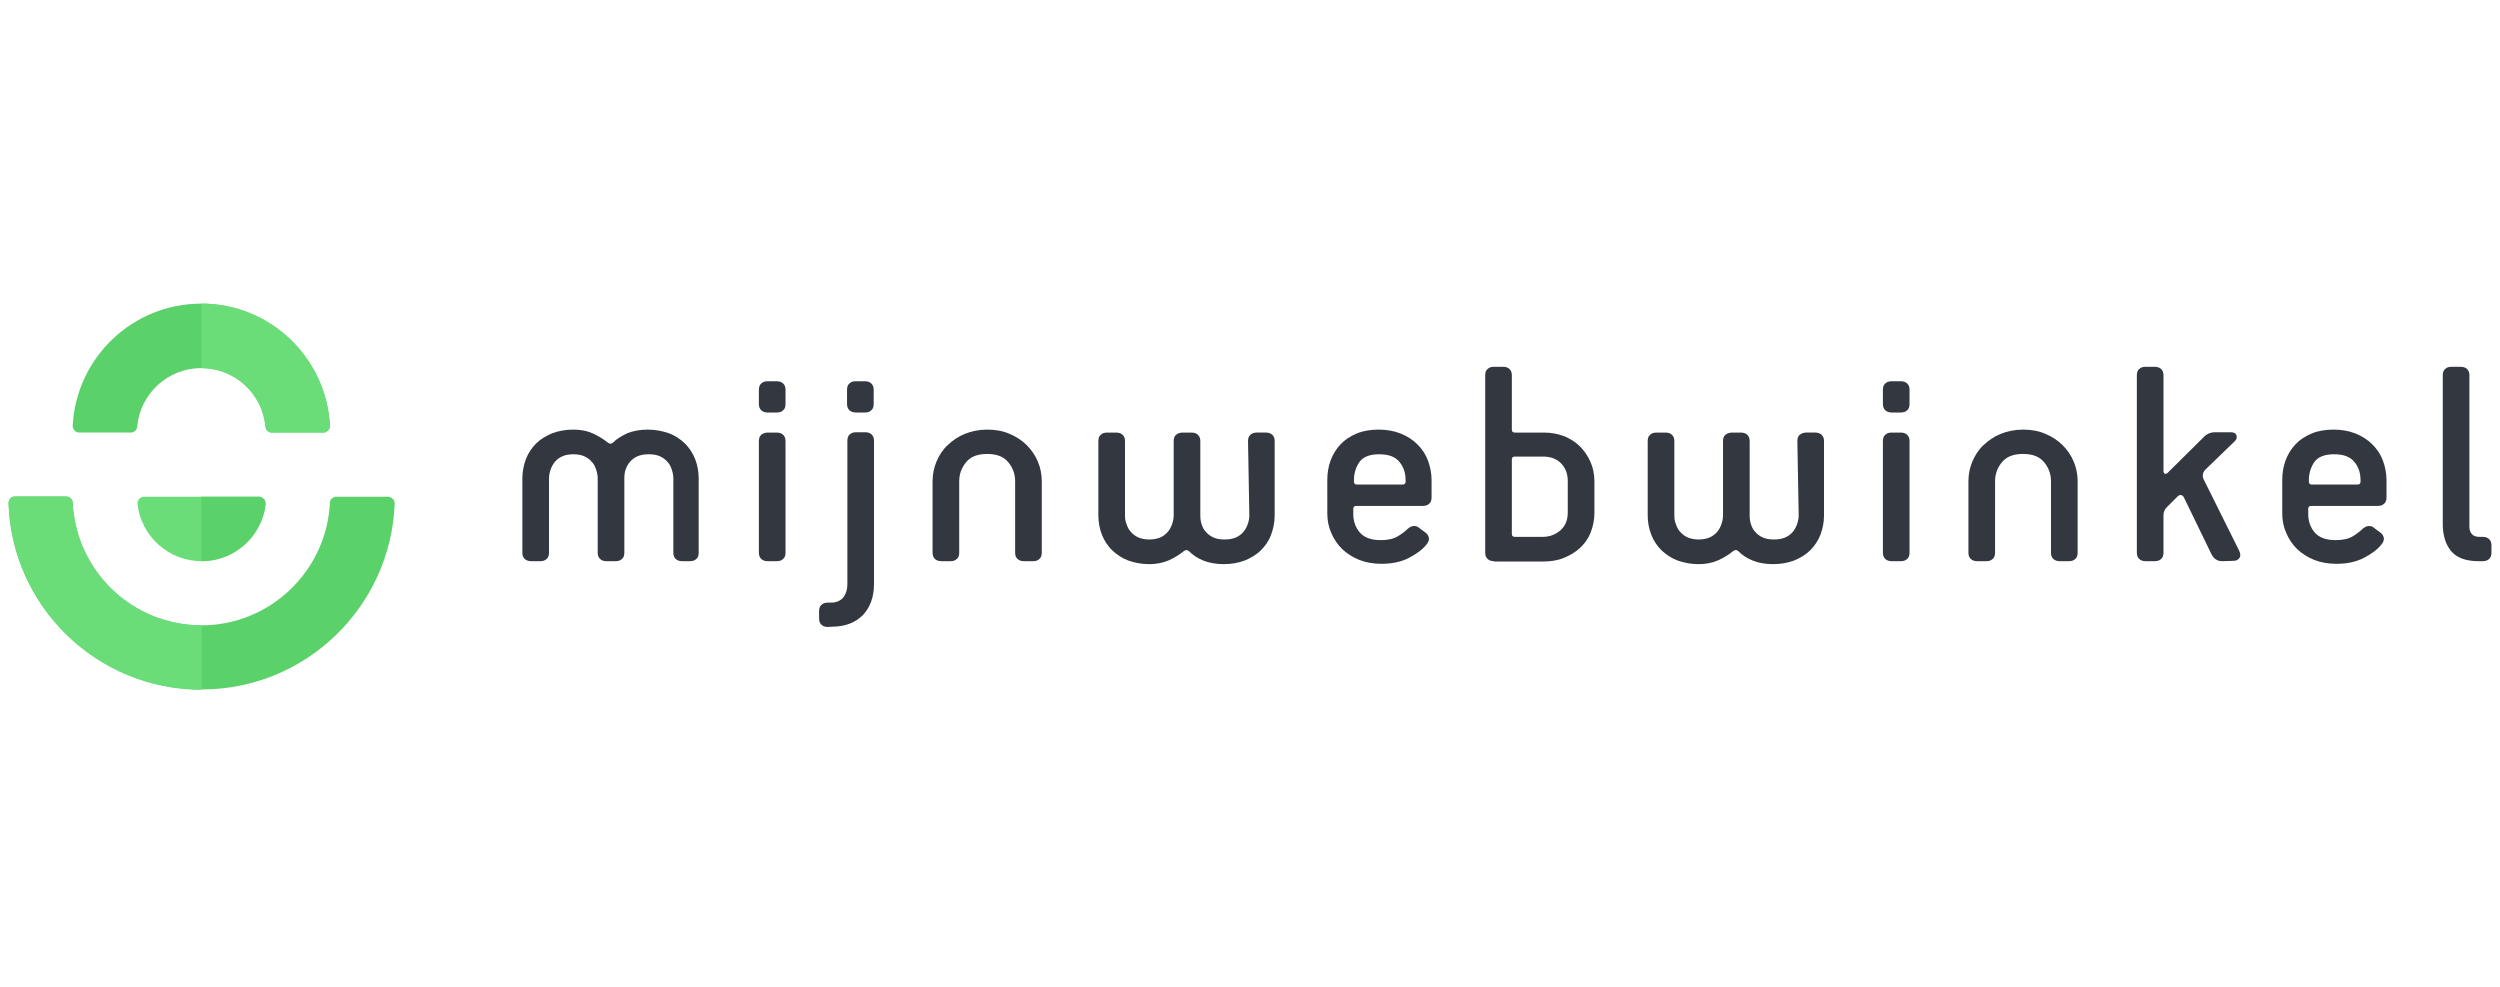<?xml version="1.0" encoding="utf-8"?>
<!-- Generator: Adobe Illustrator 26.0.2, SVG Export Plug-In . SVG Version: 6.00 Build 0)  -->
<svg version="1.1" id="Laag_1" xmlns="http://www.w3.org/2000/svg" xmlns:xlink="http://www.w3.org/1999/xlink" x="0px" y="0px"
	 viewBox="0 0 760 300" style="enable-background:new 0 0 760 300;" xml:space="preserve">
<style type="text/css">
	.st0{fill:#6BDD78;}
	.st1{fill:#5BD16A;}
	.st2{fill:#333740;}
</style>
<g>
	<g>
		<g>
			<path class="st0" d="M80.7,153c0-1.1-0.9-1.9-1.9-2l0,0h-35c-1.1,0-2,0.9-2,2c0,0.1,0,0.1,0,0.2c1.1,9.8,9.4,17.4,19.5,17.4
				c10.1,0,18.4-7.6,19.5-17.4C80.7,153.1,80.7,153,80.7,153z"/>
			<path class="st1" d="M100.3,129.4c-1.1-20.7-18.2-37.1-39.1-37.1s-38,16.4-39.1,37.1c0,0,0,0.1,0,0.1c0,1.1,0.9,2,2,2l0,0l0,0
				h15.7l0,0c1,0,1.8-0.8,1.9-1.8l0,0c0.9-10,9.3-17.8,19.5-17.8c10.2,0,18.6,7.8,19.5,17.8l0,0c0.1,1,0.9,1.8,1.9,1.8h15.7
				C99.4,131.4,100.3,130.6,100.3,129.4C100.3,129.4,100.3,129.4,100.3,129.4z"/>
			<path class="st1" d="M117.9,151L117.9,151h-15.7l0,0c-1,0-1.9,0.8-1.9,1.8l0,0c-1,20.7-18.1,37.3-39.1,37.3
				c-21,0-38.1-16.5-39.1-37.3l0,0c0-1-0.9-1.8-1.9-1.9l0,0H4.5l0,0c-1.1,0-1.9,0.9-1.9,2c0,0,0,0,0,0c1,31.5,26.9,56.7,58.7,56.7
				c31.7,0,57.6-25.2,58.7-56.7c0,0,0,0,0,0C119.9,151.9,119,151,117.9,151z"/>
		</g>
		<g>
			<path class="st1" d="M61.2,170.6c10.1,0,18.4-7.6,19.5-17.4c0-0.1,0-0.1,0-0.2c0-1.1-0.9-1.9-1.9-2l0,0H61.2V170.6L61.2,170.6z"
				/>
			<path class="st0" d="M61.2,111.9c10.2,0,18.6,7.8,19.5,17.8l0,0c0.1,1,0.9,1.8,1.9,1.8h15.7c1.1,0,2-0.9,2-2c0,0,0-0.1,0-0.1
				c-1.1-20.7-18.2-37.1-39.1-37.1l0,0L61.2,111.9L61.2,111.9z"/>
			<path class="st0" d="M22.1,152.9L22.1,152.9c0-1-0.9-1.8-1.9-1.9l0,0H4.5l0,0c-1.1,0-1.9,0.9-1.9,2c0,0,0,0,0,0
				c1,31.5,26.9,56.7,58.7,56.7v-19.6C40.2,190.1,23.1,173.6,22.1,152.9z"/>
		</g>
	</g>
	<g>
		<path class="st2" d="M207.4,170.6c-0.8,0-1.5-0.2-2-0.7c-0.5-0.5-0.7-1.1-0.7-1.9v-22.6c0-0.9-0.2-1.8-0.5-2.7
			c-0.3-0.9-0.7-1.7-1.3-2.3c-0.6-0.7-1.4-1.3-2.3-1.7c-0.9-0.4-2-0.6-3.4-0.6s-2.4,0.2-3.4,0.6c-0.9,0.4-1.7,1-2.3,1.7
			c-0.6,0.7-1,1.5-1.3,2.3s-0.4,1.8-0.4,2.7V168c0,0.8-0.2,1.5-0.7,1.9c-0.5,0.5-1.1,0.7-2,0.7h-2.7c-0.8,0-1.5-0.2-2-0.7
			c-0.5-0.5-0.7-1.1-0.7-1.9v-22.6c0-0.9-0.2-1.8-0.5-2.7c-0.3-0.9-0.7-1.7-1.3-2.3c-0.6-0.7-1.4-1.3-2.3-1.7
			c-0.9-0.4-2-0.6-3.3-0.6s-2.4,0.2-3.3,0.6c-1,0.4-1.7,1-2.3,1.7c-0.6,0.7-1,1.5-1.3,2.3c-0.3,0.9-0.5,1.8-0.5,2.7V168
			c0,0.8-0.2,1.5-0.7,1.9c-0.5,0.5-1.1,0.7-2,0.7h-2.7c-0.8,0-1.5-0.2-2-0.7c-0.5-0.5-0.7-1.1-0.7-1.9v-22.6c0-2.1,0.4-4,1.1-5.9
			c0.7-1.8,1.8-3.4,3.1-4.7c1.3-1.3,3-2.3,4.9-3.1c1.9-0.7,4-1.1,6.4-1.1c2.3,0,4.3,0.4,6,1.2s3.2,1.7,4.4,2.7
			c0.6,0.5,1.2,0.5,1.7,0c1.1-1.1,2.6-2,4.3-2.8c1.8-0.7,3.8-1.1,6.2-1.1c2.3,0,4.4,0.4,6.4,1.1s3.5,1.8,4.9,3.1
			c1.3,1.3,2.4,2.9,3.1,4.7c0.7,1.8,1.1,3.8,1.1,5.9V168c0,0.8-0.2,1.5-0.7,1.9c-0.5,0.5-1.1,0.7-2,0.7L207.4,170.6L207.4,170.6z"/>
		<path class="st2" d="M233.4,125.4c-0.8,0-1.5-0.2-2-0.7s-0.7-1.1-0.7-1.9v-4.3c0-0.8,0.2-1.5,0.7-1.9c0.5-0.5,1.1-0.7,2-0.7h2.7
			c0.8,0,1.5,0.2,2,0.7c0.5,0.5,0.7,1.1,0.7,1.9v4.3c0,0.8-0.2,1.5-0.7,1.9c-0.5,0.5-1.1,0.7-2,0.7H233.4z M233.4,170.6
			c-0.8,0-1.5-0.2-2-0.7c-0.5-0.5-0.7-1.1-0.7-1.9v-33.9c0-0.8,0.2-1.5,0.7-1.9s1.1-0.7,2-0.7h2.7c0.8,0,1.5,0.2,2,0.7
			c0.5,0.5,0.7,1.1,0.7,1.9V168c0,0.8-0.2,1.5-0.7,1.9c-0.5,0.5-1.1,0.7-2,0.7H233.4z"/>
		<path class="st2" d="M251.7,190.6c-0.8,0-1.5-0.2-2-0.7c-0.5-0.5-0.7-1.1-0.7-1.9v-2.2c0-0.8,0.2-1.5,0.7-1.9
			c0.5-0.5,1.1-0.7,2-0.7h0.9c1.6,0,2.8-0.5,3.7-1.5c0.8-1,1.3-2.4,1.3-4.2v-43.5c0-0.8,0.2-1.5,0.7-1.9c0.5-0.5,1.1-0.7,2-0.7h2.7
			c0.8,0,1.5,0.2,2,0.7c0.5,0.5,0.7,1.1,0.7,1.9v43.5c0,4-1.2,7.2-3.4,9.5c-2.3,2.3-5.4,3.5-9.2,3.5L251.7,190.6L251.7,190.6z
			 M260.2,125.4c-0.8,0-1.5-0.2-2-0.7c-0.5-0.5-0.7-1.1-0.7-1.9v-4.3c0-0.8,0.2-1.5,0.7-1.9c0.5-0.5,1.1-0.7,2-0.7h2.7
			c0.8,0,1.5,0.2,2,0.7c0.5,0.5,0.7,1.1,0.7,1.9v4.3c0,0.8-0.2,1.5-0.7,1.9c-0.5,0.5-1.1,0.7-2,0.7H260.2z"/>
		<path class="st2" d="M311.3,170.6c-0.8,0-1.5-0.2-2-0.7c-0.5-0.5-0.7-1.1-0.7-1.9v-21.7c0-2.2-0.7-4.1-2.1-5.8
			c-1.4-1.7-3.5-2.5-6.4-2.5c-2.9,0-5,0.8-6.4,2.5s-2.1,3.6-2.1,5.8V168c0,0.8-0.2,1.5-0.7,1.9c-0.5,0.5-1.1,0.7-2,0.7h-2.7
			c-0.8,0-1.5-0.2-2-0.7c-0.5-0.5-0.7-1.1-0.7-1.9v-21.7c0-2.1,0.4-4.1,1.2-6c0.8-1.9,1.9-3.6,3.4-5s3.2-2.6,5.2-3.4
			c2-0.8,4.3-1.3,6.8-1.3c2.5,0,4.8,0.4,6.8,1.3c2,0.8,3.8,2,5.2,3.4c1.4,1.4,2.6,3.1,3.4,5c0.8,1.9,1.2,3.9,1.2,6V168
			c0,0.8-0.2,1.5-0.7,1.9c-0.5,0.5-1.1,0.7-2,0.7H311.3z"/>
		<path class="st2" d="M379.4,134.1c0-0.8,0.2-1.5,0.7-1.9c0.5-0.5,1.1-0.7,2-0.7h2.7c0.8,0,1.5,0.2,2,0.7c0.5,0.5,0.7,1.1,0.7,1.9
			v22.6c0,2.1-0.4,4-1.1,5.9s-1.8,3.4-3.1,4.7c-1.3,1.3-3,2.3-4.9,3.1c-1.9,0.7-4,1.1-6.4,1.1c-2.4,0-4.5-0.4-6.2-1.1
			c-1.8-0.7-3.2-1.7-4.3-2.8c-0.5-0.5-1.1-0.5-1.7,0c-1.2,1-2.7,1.9-4.4,2.7c-1.8,0.8-3.8,1.2-6,1.2c-2.3,0-4.4-0.4-6.4-1.1
			c-1.9-0.7-3.5-1.8-4.9-3.1c-1.3-1.3-2.4-2.9-3.1-4.7s-1.1-3.8-1.1-5.9v-22.6c0-0.8,0.2-1.5,0.7-1.9c0.5-0.5,1.1-0.7,2-0.7h2.7
			c0.8,0,1.5,0.2,2,0.7s0.7,1.1,0.7,1.9v22.6c0,0.9,0.1,1.8,0.5,2.7c0.3,0.9,0.7,1.7,1.3,2.3c0.6,0.7,1.4,1.3,2.3,1.7
			c1,0.4,2.1,0.6,3.3,0.6s2.3-0.2,3.3-0.6c0.9-0.4,1.7-1,2.3-1.7c0.6-0.7,1-1.5,1.3-2.3c0.3-0.9,0.5-1.8,0.5-2.7v-22.6
			c0-0.8,0.2-1.5,0.7-1.9s1.1-0.7,2-0.7h2.7c0.8,0,1.5,0.2,2,0.7c0.5,0.5,0.7,1.1,0.7,1.9v22.6c0,0.9,0.1,1.8,0.4,2.7
			c0.3,0.9,0.7,1.7,1.3,2.3c0.6,0.7,1.4,1.3,2.3,1.7s2,0.6,3.4,0.6c1.3,0,2.4-0.2,3.4-0.6c0.9-0.4,1.7-1,2.3-1.7
			c0.6-0.7,1-1.5,1.3-2.3c0.3-0.9,0.5-1.8,0.5-2.7L379.4,134.1L379.4,134.1z"/>
		<path class="st2" d="M433.6,162.1c0.5,0.5,0.8,1.1,0.8,1.7c0,0.6-0.3,1.2-0.8,1.8c-1.2,1.5-3,2.8-5.3,4c-2.3,1.2-5.1,1.8-8.3,1.8
			c-2.5,0-4.8-0.4-6.8-1.2c-2-0.8-3.7-1.9-5.2-3.3c-1.4-1.4-2.5-3-3.3-4.9c-0.8-1.8-1.2-3.8-1.2-5.9V146c0-2.1,0.3-4.1,1-6
			c0.7-1.9,1.7-3.5,3-4.9c1.3-1.4,3-2.5,4.9-3.3c1.9-0.8,4.2-1.2,6.7-1.2c2.5,0,4.7,0.4,6.7,1.2c2,0.8,3.7,1.9,5.1,3.3
			c1.4,1.4,2.5,3,3.2,4.9c0.7,1.9,1.1,3.9,1.1,6v5.2c0,0.8-0.2,1.5-0.7,1.9c-0.5,0.5-1.1,0.7-2,0.7h-20.2c-0.6,0-0.9,0.3-0.9,0.9
			v1.6c0,2.2,0.7,4.1,2,5.6c1.3,1.5,3.4,2.3,6.3,2.3c2.3,0,4-0.4,5.3-1.2s2.2-1.5,2.9-2.2c0.7-0.6,1.3-0.9,2-0.9
			c0.7,0,1.3,0.3,1.8,0.8L433.6,162.1z M427.3,146c0-2.2-0.6-4.1-1.9-5.6c-1.3-1.6-3.3-2.3-6.2-2.3c-2.8,0-4.8,0.8-5.9,2.3
			c-1.1,1.6-1.7,3.4-1.7,5.6v0.4c0,0.6,0.3,0.9,0.9,0.9h13.9c0.6,0,0.9-0.3,0.9-0.9L427.3,146L427.3,146z"/>
		<path class="st2" d="M454.2,170.6c-0.8,0-1.5-0.2-2-0.7c-0.5-0.5-0.7-1.1-0.7-1.9v-53.9c0-0.8,0.2-1.5,0.7-1.9
			c0.5-0.5,1.1-0.7,2-0.7h2.7c0.8,0,1.5,0.2,2,0.7c0.5,0.5,0.7,1.1,0.7,1.9v16.5c0,0.6,0.3,0.9,0.9,0.9h8.9c2.2,0,4.2,0.4,6.1,1.1
			c1.9,0.8,3.5,1.8,4.8,3.1c1.3,1.3,2.4,2.9,3.2,4.7c0.8,1.8,1.2,3.8,1.2,5.9v9.6c0,2.1-0.4,4-1.1,5.9c-0.7,1.8-1.8,3.4-3.2,4.7
			c-1.4,1.3-3,2.3-5,3.1c-1.9,0.8-4.1,1.1-6.4,1.1H454.2z M476.6,146.2c0-2.2-0.7-4-2.1-5.4c-1.4-1.4-3.2-2-5.5-2h-8.5
			c-0.6,0-0.9,0.3-0.9,0.9v22.6c0,0.6,0.3,0.9,0.9,0.9h8.5c2.1,0,3.9-0.7,5.4-2c1.5-1.4,2.2-3.1,2.2-5.4V146.2z"/>
		<path class="st2" d="M546.4,134.1c0-0.8,0.2-1.5,0.7-1.9s1.1-0.7,2-0.7h2.7c0.8,0,1.5,0.2,2,0.7s0.7,1.1,0.7,1.9v22.6
			c0,2.1-0.4,4-1.1,5.9c-0.7,1.8-1.8,3.4-3.1,4.7s-3,2.3-4.9,3.1c-1.9,0.7-4,1.1-6.4,1.1c-2.4,0-4.5-0.4-6.2-1.1
			c-1.8-0.7-3.2-1.7-4.3-2.8c-0.5-0.5-1.1-0.5-1.7,0c-1.2,1-2.7,1.9-4.4,2.7c-1.8,0.8-3.8,1.2-6,1.2c-2.3,0-4.4-0.4-6.4-1.1
			c-1.9-0.7-3.5-1.8-4.9-3.1c-1.3-1.3-2.4-2.9-3.1-4.7c-0.7-1.8-1.1-3.8-1.1-5.9v-22.6c0-0.8,0.2-1.5,0.7-1.9c0.5-0.5,1.1-0.7,2-0.7
			h2.7c0.8,0,1.5,0.2,2,0.7s0.7,1.1,0.7,1.9v22.6c0,0.9,0.1,1.8,0.5,2.7c0.3,0.9,0.7,1.7,1.3,2.3c0.6,0.7,1.4,1.3,2.3,1.7
			c1,0.4,2.1,0.6,3.3,0.6s2.3-0.2,3.3-0.6c0.9-0.4,1.7-1,2.3-1.7c0.6-0.7,1-1.5,1.3-2.3c0.3-0.9,0.5-1.8,0.5-2.7v-22.6
			c0-0.8,0.2-1.5,0.7-1.9s1.1-0.7,2-0.7h2.7c0.8,0,1.5,0.2,2,0.7s0.7,1.1,0.7,1.9v22.6c0,0.9,0.1,1.8,0.4,2.7
			c0.3,0.9,0.7,1.7,1.3,2.3c0.6,0.7,1.4,1.3,2.3,1.7s2,0.6,3.4,0.6c1.3,0,2.4-0.2,3.4-0.6c0.9-0.4,1.7-1,2.3-1.7
			c0.6-0.7,1-1.5,1.3-2.3c0.3-0.9,0.5-1.8,0.5-2.7L546.4,134.1L546.4,134.1z"/>
		<path class="st2" d="M575.1,125.4c-0.8,0-1.5-0.2-2-0.7s-0.7-1.1-0.7-1.9v-4.3c0-0.8,0.2-1.5,0.7-1.9c0.5-0.5,1.1-0.7,2-0.7h2.7
			c0.8,0,1.5,0.2,2,0.7c0.5,0.5,0.7,1.1,0.7,1.9v4.3c0,0.8-0.2,1.5-0.7,1.9c-0.5,0.5-1.1,0.7-2,0.7H575.1z M575.1,170.6
			c-0.8,0-1.5-0.2-2-0.7c-0.5-0.5-0.7-1.1-0.7-1.9v-33.9c0-0.8,0.2-1.5,0.7-1.9c0.5-0.5,1.1-0.7,2-0.7h2.7c0.8,0,1.5,0.2,2,0.7
			s0.7,1.1,0.7,1.9V168c0,0.8-0.2,1.5-0.7,1.9c-0.5,0.5-1.1,0.7-2,0.7H575.1z"/>
		<path class="st2" d="M626.2,170.6c-0.8,0-1.5-0.2-2-0.7c-0.5-0.5-0.7-1.1-0.7-1.9v-21.7c0-2.2-0.7-4.1-2.1-5.8
			c-1.4-1.7-3.5-2.5-6.4-2.5c-2.9,0-5,0.8-6.4,2.5s-2.1,3.6-2.1,5.8V168c0,0.8-0.2,1.5-0.7,1.9c-0.5,0.5-1.1,0.7-2,0.7h-2.7
			c-0.8,0-1.5-0.2-2-0.7c-0.5-0.5-0.7-1.1-0.7-1.9v-21.7c0-2.1,0.4-4.1,1.2-6c0.8-1.9,1.9-3.6,3.4-5s3.2-2.6,5.2-3.4
			c2-0.8,4.3-1.3,6.8-1.3c2.5,0,4.8,0.4,6.8,1.3c2,0.8,3.8,2,5.2,3.4c1.4,1.4,2.6,3.1,3.4,5c0.8,1.9,1.2,3.9,1.2,6V168
			c0,0.8-0.2,1.5-0.7,1.9c-0.5,0.5-1.1,0.7-2,0.7H626.2z"/>
		<path class="st2" d="M675.5,170.6c-1.5,0-2.6-0.8-3.3-2.3l-8.3-17.1c-0.2-0.4-0.5-0.6-0.8-0.7c-0.4-0.1-0.8,0.1-1.1,0.4l-3.2,3.2
			c-0.4,0.4-0.6,0.7-0.8,1.1c-0.2,0.4-0.3,0.9-0.3,1.4V168c0,0.8-0.2,1.5-0.7,1.9c-0.5,0.5-1.1,0.7-2,0.7h-2.7c-0.8,0-1.5-0.2-2-0.7
			c-0.5-0.5-0.7-1.1-0.7-1.9v-53.9c0-0.8,0.2-1.5,0.7-1.9c0.5-0.5,1.1-0.7,2-0.7h2.7c0.8,0,1.5,0.2,2,0.7c0.5,0.5,0.7,1.1,0.7,1.9
			v29c0,0.5,0.1,0.8,0.4,0.9c0.3,0.1,0.6,0,0.9-0.3l11-10.9c0.5-0.5,1-0.8,1.4-1c0.5-0.2,1.1-0.4,2-0.4h4.7c1,0,1.6,0.3,1.8,1
			s0,1.2-0.6,1.8l-8.6,8.3c-1.1,1-1.3,2.1-0.8,3.2l10.8,21.7c0.4,0.9,0.5,1.6,0.1,2.2c-0.4,0.6-1,0.9-1.9,0.9L675.5,170.6
			L675.5,170.6z"/>
		<path class="st2" d="M723.9,162.1c0.5,0.5,0.8,1.1,0.8,1.7s-0.3,1.2-0.8,1.8c-1.2,1.5-3,2.8-5.3,4c-2.3,1.2-5.1,1.8-8.3,1.8
			c-2.5,0-4.8-0.4-6.8-1.2c-2-0.8-3.7-1.9-5.2-3.3c-1.4-1.4-2.5-3-3.3-4.9c-0.8-1.8-1.2-3.8-1.2-5.9V146c0-2.1,0.3-4.1,1-6
			c0.7-1.9,1.7-3.5,3-4.9c1.3-1.4,3-2.5,4.9-3.3c1.9-0.8,4.2-1.2,6.7-1.2s4.7,0.4,6.7,1.2c2,0.8,3.7,1.9,5.1,3.3
			c1.4,1.4,2.5,3,3.2,4.9c0.7,1.9,1.1,3.9,1.1,6v5.2c0,0.8-0.2,1.5-0.7,1.9c-0.5,0.5-1.1,0.7-2,0.7h-20.2c-0.6,0-0.9,0.3-0.9,0.9
			v1.6c0,2.2,0.7,4.1,2,5.6c1.3,1.5,3.4,2.3,6.3,2.3c2.3,0,4-0.4,5.3-1.2c1.3-0.8,2.2-1.5,2.9-2.2c0.7-0.6,1.3-0.9,2-0.9
			c0.7,0,1.3,0.3,1.8,0.8L723.9,162.1z M717.6,146c0-2.2-0.6-4.1-1.9-5.6c-1.3-1.6-3.3-2.3-6.2-2.3c-2.8,0-4.8,0.8-5.9,2.3
			c-1.1,1.6-1.7,3.4-1.7,5.6v0.4c0,0.6,0.3,0.9,0.9,0.9h13.9c0.6,0,0.9-0.3,0.9-0.9L717.6,146L717.6,146z"/>
		<path class="st2" d="M753.5,170.6c-3.8,0-6.6-1-8.3-3c-1.7-2-2.6-4.8-2.6-8.3v-45.2c0-0.8,0.2-1.5,0.7-1.9c0.5-0.5,1.1-0.7,2-0.7
			h2.7c0.8,0,1.5,0.2,2,0.7c0.5,0.5,0.7,1.1,0.7,1.9v46.1c0,0.9,0.3,1.7,0.8,2.2c0.5,0.6,1.3,0.8,2.3,0.8h0.9c0.8,0,1.5,0.2,2,0.7
			c0.5,0.5,0.7,1.1,0.7,1.9v2.2c0,0.8-0.2,1.5-0.7,1.9c-0.5,0.5-1.1,0.7-2,0.7L753.5,170.6L753.5,170.6z"/>
	</g>
</g>
</svg>
